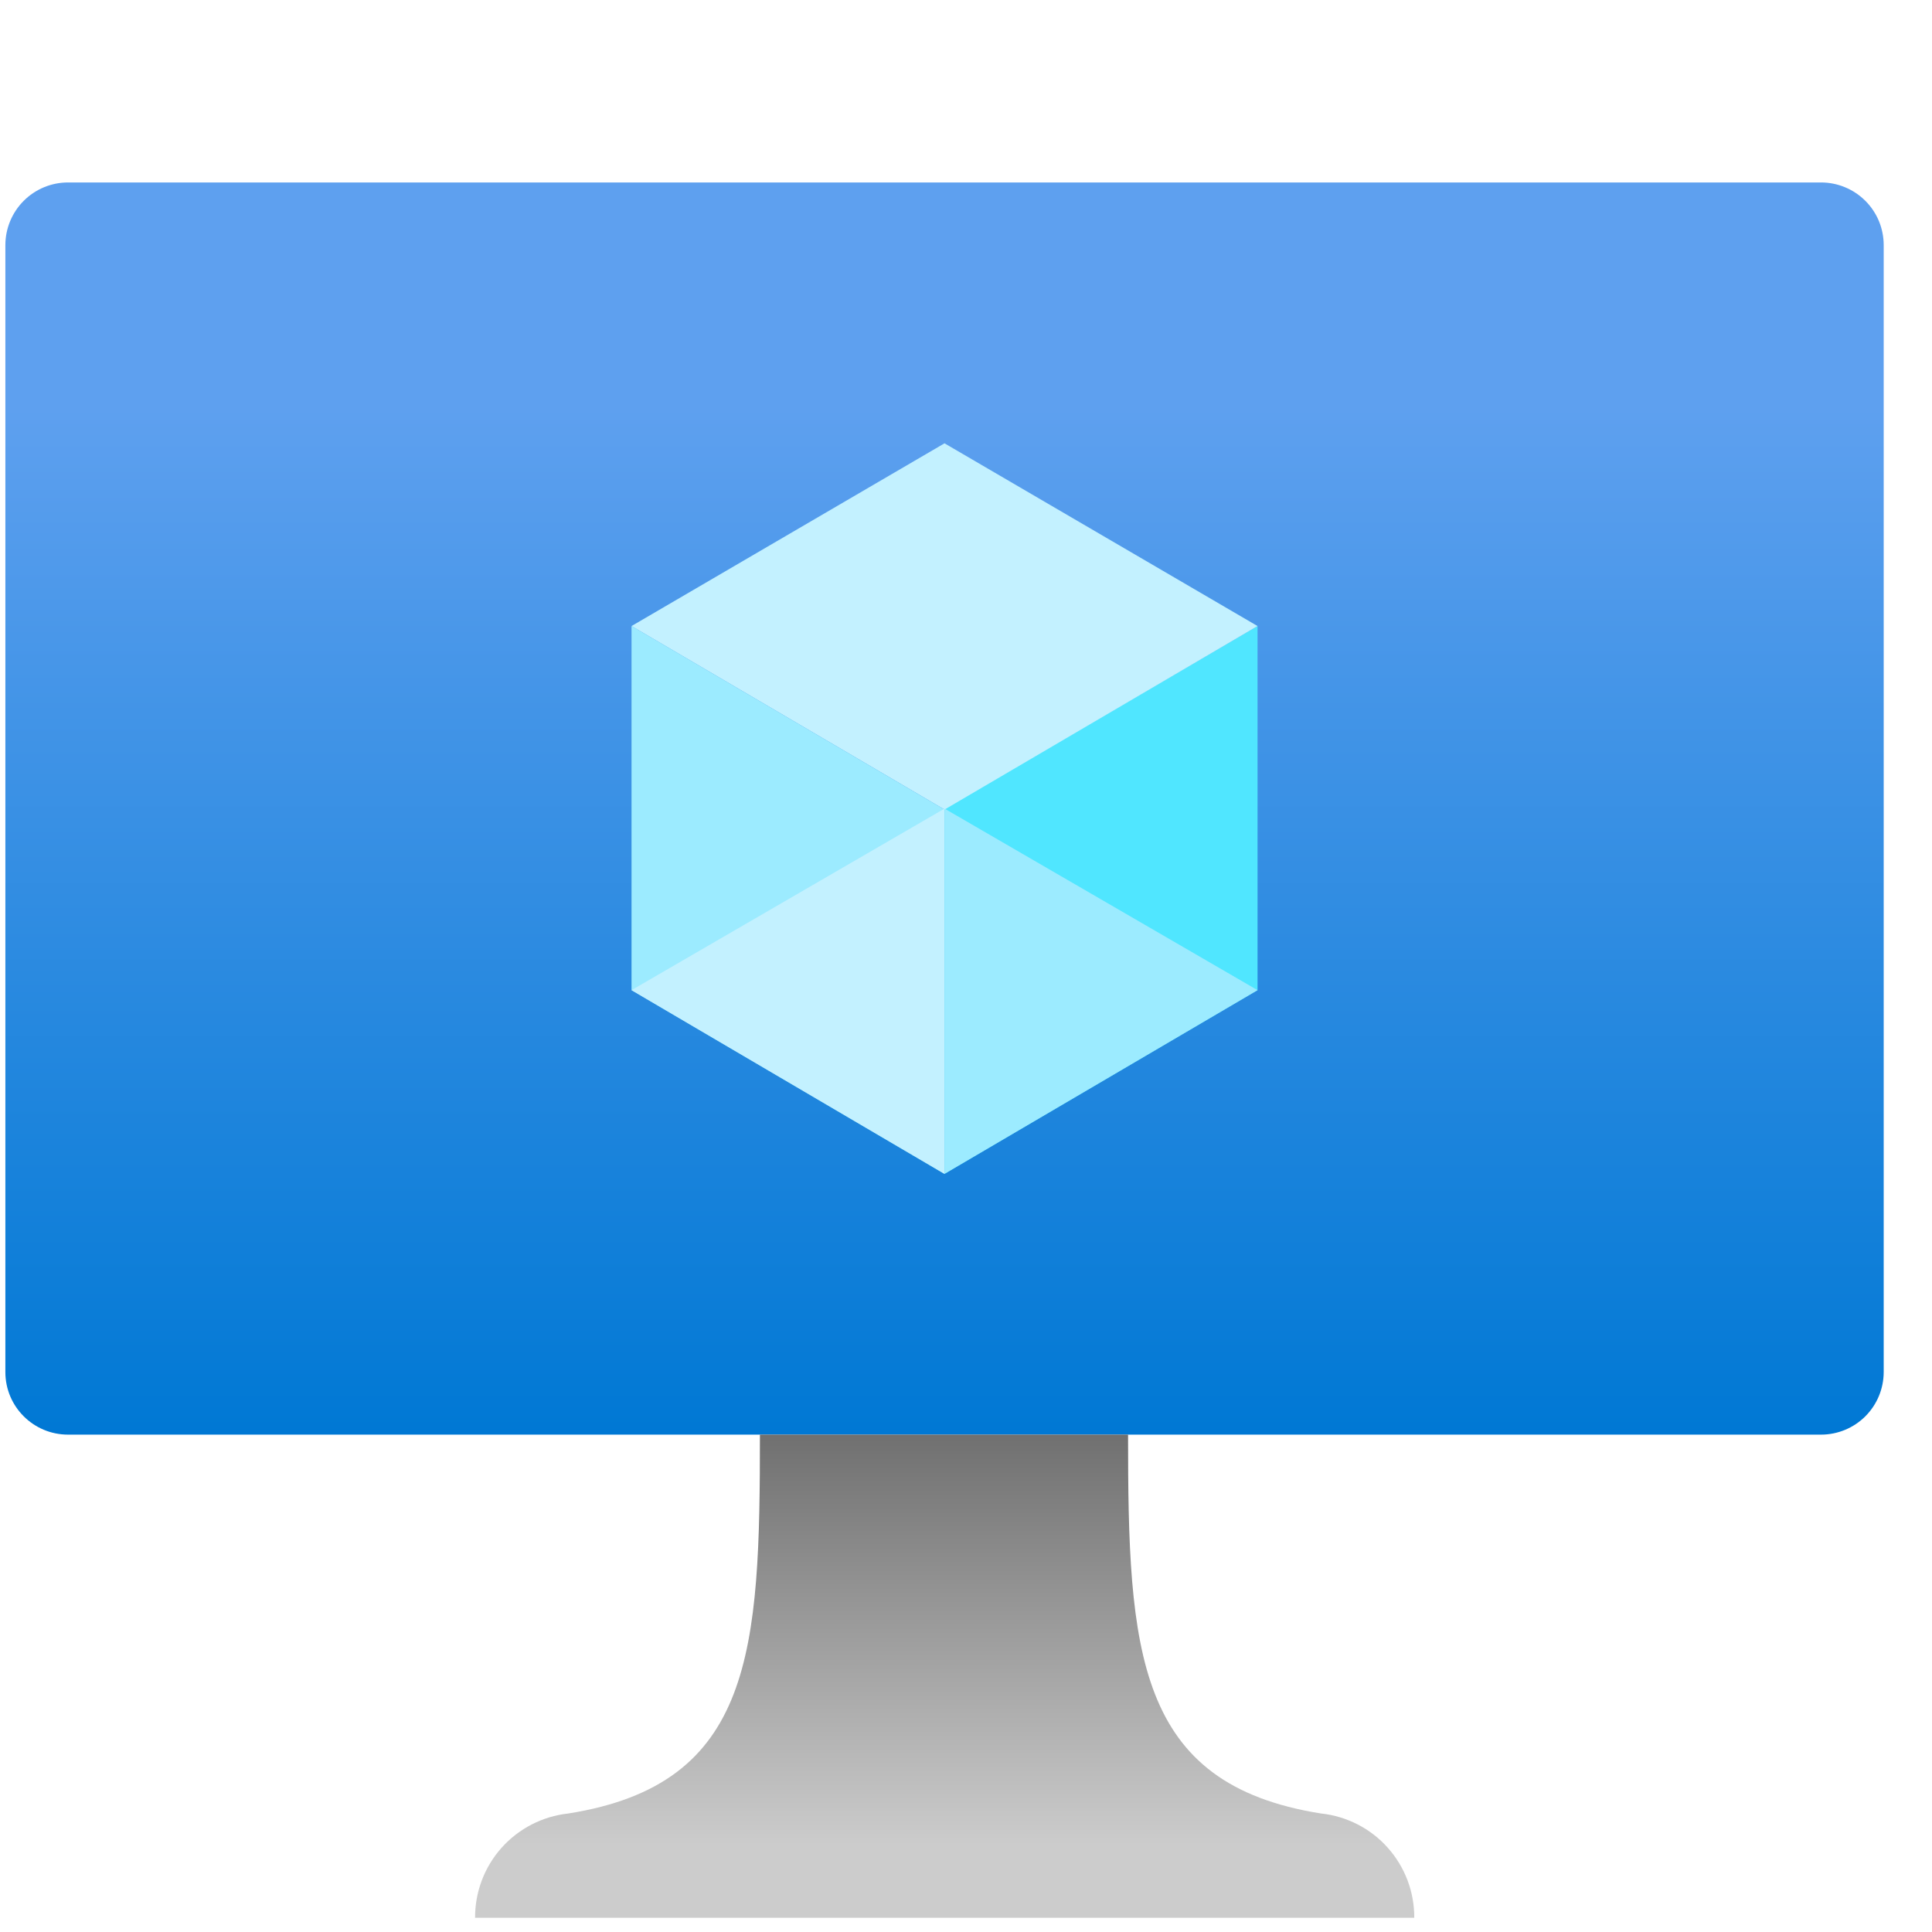 <svg width="50" height="50" viewBox="0 0 50 50" fill="none" xmlns="http://www.w3.org/2000/svg">
<path d="M47.129 4.722H1.76C1.33 4.722 0.918 4.893 0.614 5.197C0.31 5.501 0.139 5.914 0.139 6.344V35.51C0.139 36.403 0.865 37.128 1.76 37.128H47.129C47.558 37.128 47.97 36.958 48.274 36.655C48.578 36.351 48.749 35.94 48.75 35.51V6.344C48.75 6.131 48.708 5.92 48.627 5.723C48.545 5.526 48.426 5.348 48.275 5.197C48.124 5.047 47.946 4.927 47.749 4.846C47.552 4.764 47.341 4.722 47.129 4.722Z" fill="url(#paint0_linear_2853_17026)"/>
<path d="M32.545 16.201V25.625L24.445 30.378V20.927L32.545 16.201Z" fill="#50E6FF"/>
<path d="M32.545 16.202L24.444 20.952L16.344 16.202L24.444 11.473L32.545 16.202Z" fill="#C3F1FF"/>
<path d="M24.444 20.951V30.382L16.344 25.625V16.201L24.444 20.951Z" fill="#9CEBFF"/>
<path d="M16.344 25.625L24.444 20.927V30.379L16.344 25.625Z" fill="#C3F1FF"/>
<path d="M32.545 25.625L24.445 20.927V30.379L32.545 25.625Z" fill="#9CEBFF"/>
<path d="M34.194 46.934C29.385 46.177 29.194 42.719 29.194 37.128H19.667C19.667 42.719 19.507 46.177 14.701 46.934C14.038 47.007 13.425 47.323 12.98 47.821C12.536 48.319 12.292 48.964 12.295 49.632H36.601C36.605 48.965 36.361 48.32 35.917 47.821C35.474 47.323 34.861 47.007 34.198 46.934H34.194Z" fill="url(#paint1_linear_2853_17026)"/>
<defs>
<linearGradient id="paint0_linear_2853_17026" x1="24.445" y1="37.128" x2="24.445" y2="4.722" gradientUnits="userSpaceOnUse">
<stop stop-color="#0078D4"/>
<stop offset="0.82" stop-color="#5EA0EF"/>
</linearGradient>
<linearGradient id="paint1_linear_2853_17026" x1="24.444" y1="49.632" x2="24.444" y2="37.128" gradientUnits="userSpaceOnUse">
<stop offset="0.15" stop-color="#CCCCCC"/>
<stop offset="1" stop-color="#707070"/>
</linearGradient>
</defs>
</svg>
